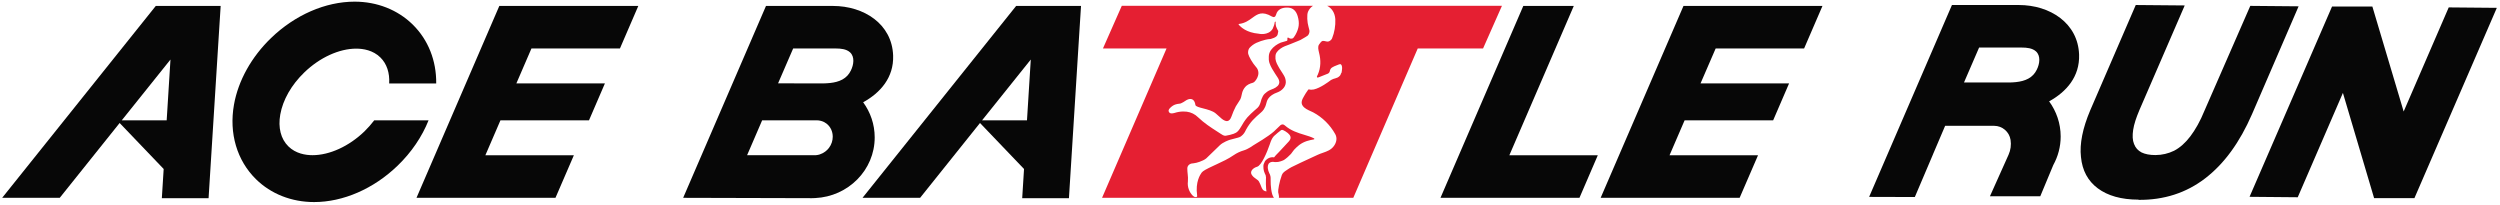 <svg width="745" height="61" viewBox="0 0 745 61" fill="none" xmlns="http://www.w3.org/2000/svg">
<path d="M111.523 35.856C110.656 37.002 109.671 38.104 108.599 39.162C104 43.599 98.212 46.243 93.128 46.243C91.072 46.243 88.133 45.788 85.93 43.614C83.682 41.41 82.829 38.031 83.52 34.123C84.299 29.744 86.84 25.293 90.69 21.576C95.288 17.139 101.062 14.494 106.16 14.494C108.217 14.494 111.155 14.95 113.359 17.124C115.254 18.99 116.165 21.693 115.974 24.867H129.99C130.064 18.094 127.625 11.879 122.997 7.325C118.531 2.932 112.375 0.493 105.675 0.493C96.992 0.493 87.928 4.445 80.787 11.321C74.925 16.977 70.988 24.044 69.724 31.199C68.211 39.72 70.606 47.815 76.277 53.398C80.743 57.791 86.899 60.215 93.599 60.215C102.267 60.215 111.346 56.263 118.486 49.373C122.6 45.406 125.759 40.749 127.713 35.856H111.523Z" fill="#070707"/>
<path d="M184.746 14.436L190.212 1.771H159.212H148.796L124.114 58.952H134.53H165.53L171.01 46.273H144.638L149.134 35.856H175.52L180.266 24.852H153.879L158.375 14.436H184.746Z" fill="#070707"/>
<path d="M64.142 1.771H46.423L0.644 58.952H17.804L35.654 36.65L48.774 50.357L48.23 59.055H62.158L65.17 11.042L65.758 1.771H64.171H64.142ZM49.67 35.856H36.286L50.801 17.741L49.67 35.856Z" fill="#070707"/>
<path fill-rule="evenodd" clip-rule="evenodd" d="M399.658 21.796C399.584 22.163 399.393 22.501 399.114 22.736C398.806 23.03 398.409 23.236 397.998 23.324C397.528 23.427 397.072 23.603 396.646 23.838C396.635 23.845 396.589 23.879 396.514 23.936C395.921 24.383 393.488 26.216 391.519 26.659C391.269 26.703 391.019 26.733 390.769 26.733C390.593 26.733 390.417 26.733 390.255 26.674C390.196 26.645 390.138 26.63 390.079 26.63C389.89 26.63 389.796 26.782 389.698 26.941C389.674 26.979 389.649 27.018 389.623 27.056C389.286 27.511 388.977 27.996 388.698 28.496L388.629 28.615C388.088 29.551 387.509 30.551 388.228 31.552C388.771 32.315 389.752 32.76 390.647 33.165C390.888 33.275 391.124 33.382 391.342 33.491C394.075 34.96 396.352 37.193 397.895 39.955C398.541 41.101 398.292 42.423 397.513 43.496C396.654 44.686 395.475 45.096 394.222 45.532C393.695 45.715 393.155 45.903 392.621 46.155C392.5 46.212 392.101 46.396 391.544 46.654L391.541 46.655L391.541 46.655C389.522 47.587 385.424 49.48 384.849 49.813C384.408 50.048 383.967 50.328 383.556 50.607C383.509 50.651 383.418 50.708 383.303 50.782C382.916 51.029 382.248 51.455 381.998 52.135C381.22 54.206 380.808 56.807 380.897 57.262C380.941 57.483 380.985 57.703 381.043 57.938C381.088 58.114 381.117 58.291 381.132 58.467V58.54V58.746C381.127 58.81 381.117 58.874 381.101 58.937H403.287L422.489 14.436H441.956L447.582 1.727H395.497C396.884 2.465 397.776 3.762 397.924 5.709C398.012 7.692 397.674 9.661 396.94 11.483C396.822 11.703 396.661 11.894 396.484 12.041C396.308 12.188 396.088 12.305 395.853 12.364C395.779 12.379 395.706 12.393 395.632 12.393C395.436 12.393 395.21 12.343 394.983 12.292C394.751 12.24 394.518 12.188 394.31 12.188C394.222 12.188 394.119 12.188 394.046 12.232C393.731 12.345 393.417 12.792 393.185 13.121L393.185 13.122C393.146 13.177 393.11 13.229 393.076 13.275C392.65 13.88 392.867 14.807 393.041 15.55L393.042 15.552C393.053 15.602 393.065 15.651 393.076 15.699C393.649 17.918 393.634 20.092 392.709 22.237C392.683 22.294 392.648 22.358 392.611 22.423C392.479 22.659 392.329 22.928 392.547 23.089C392.576 23.104 392.606 23.119 392.65 23.119C392.9 23.074 393.135 22.986 393.355 22.883C393.943 22.639 394.731 22.325 395.721 21.943C395.867 21.87 396 21.752 396.103 21.62C396.205 21.488 396.264 21.311 396.293 21.15C396.494 20.186 397.085 19.954 398.499 19.398L398.5 19.398C398.638 19.344 398.784 19.287 398.938 19.225C399.07 19.166 399.202 19.122 399.349 19.108C399.393 19.108 399.438 19.108 399.467 19.122C400.231 19.431 399.893 21.194 399.746 21.782L399.658 21.796ZM391.27 1.727C391.255 1.737 391.24 1.747 391.225 1.757C390.593 2.183 390.108 2.77 389.8 3.476C389.374 4.386 389.579 6.825 389.903 7.839C390.005 8.148 390.079 8.456 390.138 8.779C390.211 9.014 390.24 9.264 390.211 9.514C390.196 9.617 390.167 9.719 390.138 9.822L390.138 9.822C390.079 10.057 389.991 10.263 389.844 10.439C389.712 10.616 389.535 10.763 389.33 10.851L389.329 10.851C389.212 10.924 389.094 10.998 388.992 11.071C388.492 11.38 388.007 11.659 387.508 11.923C387.23 12.038 386.954 12.154 386.677 12.27C385.93 12.584 385.184 12.897 384.423 13.187L382.88 13.774C382.41 13.966 381.969 14.215 381.558 14.509C381.146 14.788 380.794 15.141 380.5 15.537C380.368 15.714 380.265 15.919 380.191 16.125C380.162 16.228 380.133 16.331 380.118 16.434C380.103 16.522 380.088 16.669 380.088 16.801C380.044 17.286 380.088 17.785 380.235 18.256C380.397 18.755 380.617 19.225 380.882 19.681C381.132 20.165 381.425 20.636 381.734 21.106L382.189 21.811L382.395 22.149L382.395 22.149C382.483 22.281 382.571 22.413 382.645 22.56C382.997 23.148 383.174 23.838 383.174 24.544C383.159 24.925 383.056 25.293 382.895 25.631C382.733 25.954 382.527 26.233 382.278 26.483C381.837 26.938 381.293 27.291 380.706 27.511C377.911 28.476 377.532 30.091 377.393 30.68L377.385 30.714C376.967 32.442 376.263 33.078 375.821 33.478C375.782 33.513 375.745 33.547 375.71 33.579C374.873 34.284 374.065 35.033 373.301 35.827C372.934 36.224 372.596 36.65 372.287 37.09C372.229 37.177 372.171 37.262 372.113 37.347L372.113 37.348C372.022 37.48 371.93 37.615 371.832 37.766C371.67 38.031 371.479 38.354 371.332 38.618C371.286 38.703 371.241 38.795 371.193 38.894L371.193 38.894C370.966 39.365 370.663 39.99 369.79 40.646C369.525 40.822 369.231 40.94 368.937 41.013C368.628 41.121 368.191 41.226 367.736 41.335L367.736 41.335L367.736 41.335C367.327 41.432 366.904 41.534 366.543 41.645C366.278 41.718 364.442 42.365 363.501 43.29C363.395 43.393 363.183 43.599 362.9 43.874L362.9 43.875C362.093 44.66 360.7 46.013 359.461 47.198C359.05 47.58 358.021 48.036 357.492 48.212C356.861 48.447 356.2 48.609 355.538 48.682C354.642 48.682 353.82 49.255 353.82 50.195C353.82 50.818 353.875 51.346 353.929 51.858C354.002 52.554 354.072 53.221 353.996 54.059C353.893 54.838 353.981 55.646 354.246 56.395C354.51 57.145 354.936 57.82 355.494 58.364C355.715 58.584 356.009 58.731 356.317 58.731C356.405 58.731 356.493 58.717 356.582 58.687C356.787 58.599 356.773 58.438 356.743 58.217C356.175 54.195 357.682 52.029 358.074 51.466L358.11 51.415C358.506 50.93 359.314 50.46 361.724 49.343C361.972 49.227 362.223 49.111 362.474 48.995L362.474 48.995L362.474 48.995C364.23 48.184 366.036 47.348 367.63 46.243C368.555 45.612 369.569 45.127 370.642 44.818C371.92 44.466 373.565 43.261 373.565 43.261L373.622 43.227C374.243 42.86 377.962 40.663 379.633 39.177C379.706 39.111 379.776 39.041 379.846 38.971L379.846 38.971C379.916 38.901 379.986 38.831 380.059 38.765L380.1 38.726L380.101 38.724C380.529 38.311 380.97 37.885 381.411 37.472C381.616 37.237 381.91 37.09 382.219 37.076C382.439 37.076 382.659 37.178 382.836 37.34C384.696 38.973 386.792 39.606 388.685 40.176L388.685 40.176C389.737 40.494 390.727 40.792 391.577 41.233C391.607 41.248 391.636 41.278 391.651 41.307C391.666 41.336 391.666 41.38 391.666 41.41C391.666 41.439 391.651 41.468 391.621 41.498C391.607 41.527 391.563 41.542 391.533 41.542C390.211 41.777 388.654 42.086 387.141 43.231C386.626 43.643 386.141 44.098 385.686 44.583C385.554 44.715 385.451 44.862 385.348 45.009L385.348 45.009C385.157 45.303 384.937 45.582 384.716 45.861C384.085 46.537 383.394 47.154 382.63 47.668C382.322 47.83 381.984 47.962 381.646 48.065C381.616 48.073 381.561 48.089 381.493 48.109L381.492 48.109C381.295 48.167 380.991 48.256 380.882 48.256C380.838 48.271 380.441 48.3 380.133 48.3C380.03 48.315 379.927 48.3 379.824 48.285C379.662 48.241 379.486 48.227 379.324 48.227H379.163C379.045 48.241 378.913 48.271 378.796 48.3C378.634 48.344 378.487 48.418 378.355 48.506C378.223 48.579 378.12 48.682 378.046 48.814L378.017 48.858C377.87 49.138 377.797 49.475 377.797 49.799C377.797 49.933 377.809 50.055 377.822 50.187V50.188L377.826 50.225C377.855 50.46 377.899 50.695 377.973 50.93C378.017 51.106 378.09 51.268 378.179 51.429V51.474C378.198 51.532 378.231 51.591 378.263 51.65L378.263 51.65C378.28 51.679 378.296 51.709 378.311 51.738L378.399 51.914C378.414 51.944 378.425 51.977 378.436 52.01L378.436 52.01C378.447 52.043 378.458 52.076 378.472 52.105C378.575 52.399 378.649 52.708 378.649 53.016V53.56C378.634 54.5 378.693 55.44 378.81 56.381C378.84 56.586 378.884 56.865 378.942 57.145L378.968 57.259L378.968 57.259C379.018 57.487 379.068 57.716 379.119 57.879C379.177 58.055 379.251 58.231 379.324 58.407L379.324 58.407L379.324 58.408C379.413 58.584 379.501 58.746 379.604 58.908C379.61 58.917 379.616 58.927 379.622 58.937H328.417L347.634 14.436H328.682L334.294 1.727H391.27ZM369.756 37.891C369.407 38.486 368.829 39.471 367.821 39.764L367.777 39.823C366.954 40.102 366.102 40.323 365.25 40.455C364.719 40.531 364.101 40.106 363.667 39.808C363.597 39.76 363.532 39.715 363.472 39.676C363.206 39.503 362.943 39.334 362.683 39.166L362.679 39.164L362.678 39.163L362.678 39.163L362.678 39.163C360.728 37.907 358.928 36.748 357.037 34.96C356.111 34.035 354.921 33.447 353.658 33.285C353.423 33.256 352.938 33.226 352.556 33.226C351.704 33.241 350.852 33.388 350.029 33.653C349.324 33.858 348.722 33.858 348.472 33.55L348.468 33.545C348.291 33.324 347.962 32.913 348.707 32.154C349.751 31.11 350.684 30.996 351.328 30.918C351.564 30.889 351.76 30.865 351.91 30.802C352.463 30.567 352.824 30.325 353.143 30.111C353.443 29.909 353.706 29.733 354.055 29.612C355.318 29.186 356.053 29.921 356.229 31.287C356.349 31.738 357.341 31.993 358.535 32.3C359.831 32.633 361.365 33.027 362.282 33.799C362.326 33.829 363.898 35.195 364.133 35.43C365.367 36.37 366.352 36.444 366.983 34.71C367.336 33.682 367.777 32.668 368.276 31.698C368.555 31.214 368.864 30.729 369.187 30.273C369.349 30.038 369.51 29.788 369.643 29.539C369.814 29.203 369.918 28.727 370.019 28.261L370.019 28.261C370.099 27.89 370.178 27.527 370.289 27.247C370.524 26.6 370.921 26.027 371.42 25.572C371.817 25.249 372.258 25.014 372.728 24.852C372.799 24.829 372.877 24.808 372.958 24.785C373.247 24.704 373.573 24.613 373.756 24.441C374.271 23.941 374.667 23.324 374.873 22.619C375.02 22.163 375.049 21.693 374.946 21.223C374.843 20.753 374.638 20.327 374.315 19.989C373.227 18.77 372.155 16.86 371.964 16.052C371.92 15.758 371.905 15.449 371.964 15.155C372.023 14.862 372.14 14.583 372.302 14.333C372.904 13.657 373.624 13.128 374.417 12.761C375.284 12.379 376.166 12.07 377.077 11.85C377.591 11.718 378.134 11.644 378.663 11.615L378.79 11.576C379.368 11.399 379.961 11.216 380.426 10.792C380.74 10.503 380.806 10.046 380.868 9.615C380.882 9.52 380.895 9.427 380.911 9.338V9.235C380.647 8.794 380.426 8.324 380.25 7.824C380.147 7.369 380.103 6.884 380.147 6.414L379.883 6.546C379.795 7.251 379.574 7.942 379.251 8.588C377.943 10.733 375.02 10.043 375.079 10.043C371.42 9.72 369.79 8.074 369.158 7.398C369.128 7.384 369.114 7.354 369.114 7.325V7.237C369.114 7.207 369.128 7.178 369.158 7.163C369.172 7.149 369.202 7.134 369.231 7.134C371.005 6.914 372.145 6.081 373.175 5.328C374.758 4.172 376.083 3.204 379.045 4.93C379.618 5.268 380.088 5.062 380.279 4.342C380.661 2.859 382.057 2.124 383.938 2.271C385.319 2.374 386.244 3.255 386.7 4.783C387.317 6.884 387.126 8.427 386.039 10.381C385.921 10.586 385.804 10.777 385.657 10.968C385.407 11.365 385.216 11.571 384.555 11.512C384.334 11.453 384.143 11.365 383.952 11.233C383.923 11.218 383.894 11.203 383.864 11.203C383.854 11.203 383.845 11.202 383.835 11.2C383.815 11.197 383.796 11.194 383.776 11.203C383.761 11.211 383.75 11.218 383.739 11.226C383.728 11.233 383.717 11.24 383.703 11.248C383.673 11.262 383.644 11.292 383.644 11.321C383.614 11.497 383.614 11.688 383.644 11.865C383.659 11.938 383.644 11.997 383.615 12.056C383.57 12.1 383.468 12.173 383.468 12.173L381.66 12.702C381.102 12.937 380.573 13.231 380.088 13.584C379.574 13.951 379.133 14.392 378.751 14.906C378.561 15.185 378.399 15.493 378.281 15.817C378.223 15.993 378.179 16.169 378.149 16.346C378.12 16.537 378.105 16.683 378.105 16.83C378.076 17.139 378.076 17.462 378.105 17.785C378.134 18.123 378.193 18.447 378.296 18.77C378.502 19.357 378.752 19.916 379.06 20.445C379.369 20.959 379.662 21.444 379.971 21.928L380.441 22.648L380.676 23.001C380.706 23.052 380.739 23.104 380.772 23.155C380.805 23.207 380.838 23.258 380.867 23.309C381.102 23.692 381.234 24.132 381.234 24.573C381.19 24.984 381.014 25.366 380.706 25.645C380.353 25.983 379.942 26.233 379.501 26.424L379.475 26.433C379.264 26.512 378.138 26.929 377.65 27.306L377.565 27.37C377.083 27.742 376.634 28.087 376.342 28.643C376.034 29.201 375.798 29.818 375.666 30.45C375.563 30.802 375.431 31.14 375.255 31.463C374.977 31.974 374.525 32.346 374.151 32.654C374.052 32.736 373.958 32.814 373.874 32.889C373.125 33.535 372.405 34.225 371.729 34.96C371.347 35.416 370.98 35.9 370.656 36.4C370.569 36.516 370.442 36.745 370.316 36.97C370.188 37.2 370.062 37.427 369.98 37.531C369.918 37.614 369.844 37.74 369.756 37.891ZM381.717 44.678L381.717 44.677C382.359 43.995 383.226 43.073 384.07 42.144L384.085 42.13C385.172 40.94 384.29 40.117 383.747 39.632C383.35 39.294 382.689 38.897 382.41 38.795C382.131 38.692 381.998 38.662 381.793 38.765C381.646 38.824 379.853 40.308 379.618 40.572C378.984 41.291 378.742 41.997 378.437 42.884L378.399 42.996C377.547 45.494 375.901 49.299 374.638 49.681C373.213 50.107 372.478 51.15 372.978 52.017C373.365 52.662 373.867 53.007 374.309 53.31C374.673 53.559 374.996 53.78 375.181 54.118C375.47 54.637 375.645 55.091 375.794 55.477C376.131 56.349 376.336 56.879 377.415 57.042C377.388 56.883 377.367 56.724 377.348 56.582L377.348 56.581L377.348 56.581C377.335 56.486 377.323 56.398 377.312 56.322C377.224 55.323 377.209 54.324 377.253 53.325L377.268 53.016V52.855C377.253 52.634 377.224 52.428 377.165 52.223L377.121 52.105C377.091 52.076 377.091 52.076 377.091 52.047V52.047C377.077 52.017 377.047 51.973 377.047 51.973L377.018 51.929C376.974 51.841 376.93 51.738 376.9 51.65C376.798 51.444 376.724 51.239 376.665 51.018C376.533 50.548 376.474 50.063 376.489 49.578C376.504 49.093 376.548 48.844 376.944 48.08C377.077 47.83 377.708 47.198 378.37 46.993L378.37 46.992C378.634 46.919 378.898 46.846 379.163 46.846C379.324 46.846 379.501 46.86 379.677 46.89C380.055 46.396 380.366 46.082 380.695 45.75C380.826 45.618 380.96 45.483 381.102 45.332C381.265 45.157 381.473 44.937 381.711 44.683L381.715 44.68L381.717 44.678Z" fill="#E51F32"/>
<path d="M537.628 14.436L543.094 1.771H512.109H501.678L476.995 58.952H487.426H518.411L523.891 46.273H497.52L502.015 35.856H528.402L533.147 24.852H506.761L511.271 14.436H537.628Z" fill="#070707"/>
<path d="M463.523 14.436L468.988 1.771H453.944L429.262 58.952H439.678H470.678L476.143 46.273H449.786L463.523 14.436Z" fill="#070707"/>
<path d="M260.659 40.94C260.659 37.046 259.381 33.432 257.221 30.479C262.407 27.614 266.374 23.074 266.154 16.566C265.83 7.149 257.471 1.771 248.186 1.771H228.263L203.581 58.952L241.927 59.055C241.927 59.055 241.971 59.055 241.986 59.055C242.294 59.055 242.603 59.04 242.911 59.025C252.784 58.57 260.659 50.651 260.659 40.954V40.94ZM236.359 14.45C240.619 14.45 244.88 14.45 249.126 14.45C250.492 14.45 252.226 14.597 253.313 15.596C254.753 16.919 254.43 19.284 253.533 21.062C253.254 21.635 252.902 22.134 252.534 22.531C250.786 24.441 247.95 24.793 245.497 24.852C245.409 24.852 245.321 24.852 245.247 24.852H242.691H242.661H242.456C238.93 24.852 235.389 24.852 231.863 24.837C233.362 21.37 234.86 17.903 236.359 14.45ZM222.622 46.273L223.591 44.04L226.53 37.223L227.118 35.856H243.44C243.749 35.856 244.072 35.9 244.38 35.959C244.571 36.003 244.748 36.047 244.924 36.106C245.042 36.15 245.159 36.194 245.277 36.238C245.394 36.282 245.512 36.341 245.629 36.4C245.85 36.517 246.07 36.664 246.29 36.826C246.29 36.826 246.29 36.826 246.305 36.841C246.305 36.841 246.305 36.841 246.32 36.855C246.32 36.855 246.32 36.855 246.334 36.855C247.539 37.81 248.156 39.235 248.156 40.734C248.156 41.895 247.789 43.07 247.025 44.084C246.716 44.495 246.349 44.848 245.952 45.142C245.923 45.156 245.908 45.171 245.879 45.2C245.394 45.553 244.865 45.832 244.307 46.008C244.278 46.008 244.248 46.023 244.233 46.038C244.116 46.067 243.998 46.111 243.881 46.126C243.807 46.141 243.749 46.155 243.675 46.17C243.587 46.185 243.499 46.199 243.396 46.214C243.308 46.214 243.205 46.229 243.117 46.243H222.607L222.622 46.273Z" fill="#070707"/>
<path d="M322.115 1.771H302.81L257.03 58.952H274.19L292.041 36.65L305.16 50.357L304.617 59.055H318.545L321.556 11.042L322.144 1.771H322.115ZM306.042 35.856H292.658L307.173 17.741L306.042 35.856Z" fill="#070707"/>
<g clip-path="url(#clip0_1519_7661)">
<path d="M637.291 59.493C632.149 59.493 628.099 58.327 625.142 56.123C622.186 53.92 620.514 50.809 620.129 46.791C619.679 42.838 620.643 38.172 622.893 32.858L636.455 1.493L651.046 1.623L637.548 32.794C636.584 35.062 635.941 37.006 635.684 38.691C635.427 40.376 635.491 41.801 635.941 42.903C636.391 44.07 637.098 44.847 638.191 45.431C639.283 45.949 640.633 46.208 642.304 46.208C644.297 46.208 646.161 45.755 647.897 44.912C649.632 44.005 651.239 42.579 652.717 40.635C654.196 38.691 655.674 36.099 656.96 32.923L670.586 1.752L684.985 1.882L671.101 34.025C667.437 42.45 662.809 48.8 657.152 53.142C651.496 57.484 644.875 59.623 637.291 59.558V59.493Z" fill="#070707"/>
<path d="M670.394 58.586L694.948 1.947H706.967L718.345 40.117L713.395 39.922L729.722 2.206L744.056 2.336L719.502 59.04H707.482L696.169 20.87L701.054 21.064L684.727 58.78L670.394 58.651V58.586Z" fill="#070707"/>
</g>
<path fill-rule="evenodd" clip-rule="evenodd" d="M619.57 16.283C619.25 6.873 610.89 1.493 601.6 1.493H581.68L557 58.673L570.62 58.713L576.04 45.983V45.963L579.65 37.493H594.25C596.7 37.493 598.77 39.273 599.15 41.693C599.38 43.193 599.17 44.733 598.55 46.113L593 58.493H608L611.88 49.183C613.28 46.643 614.08 43.753 614.08 40.683C614.08 36.773 612.8 33.163 610.64 30.203C615.83 27.343 619.79 22.803 619.57 16.293V16.283ZM585.28 24.553C586.78 21.083 588.28 17.623 589.77 14.173H602.54C603.91 14.173 605.64 14.323 606.73 15.323C608.17 16.643 607.85 19.013 606.95 20.793C606.67 21.363 606.32 21.863 605.95 22.263C604.2 24.173 601.37 24.523 598.91 24.583H595.87C592.34 24.583 588.8 24.583 585.28 24.573V24.553Z" fill="#070707"/>
<defs>
<clipPath id="clip0_1519_7661">
<rect width="124.056" height="58" fill="white" transform="translate(620 1.493)"/>
</clipPath>
</defs>
</svg>

